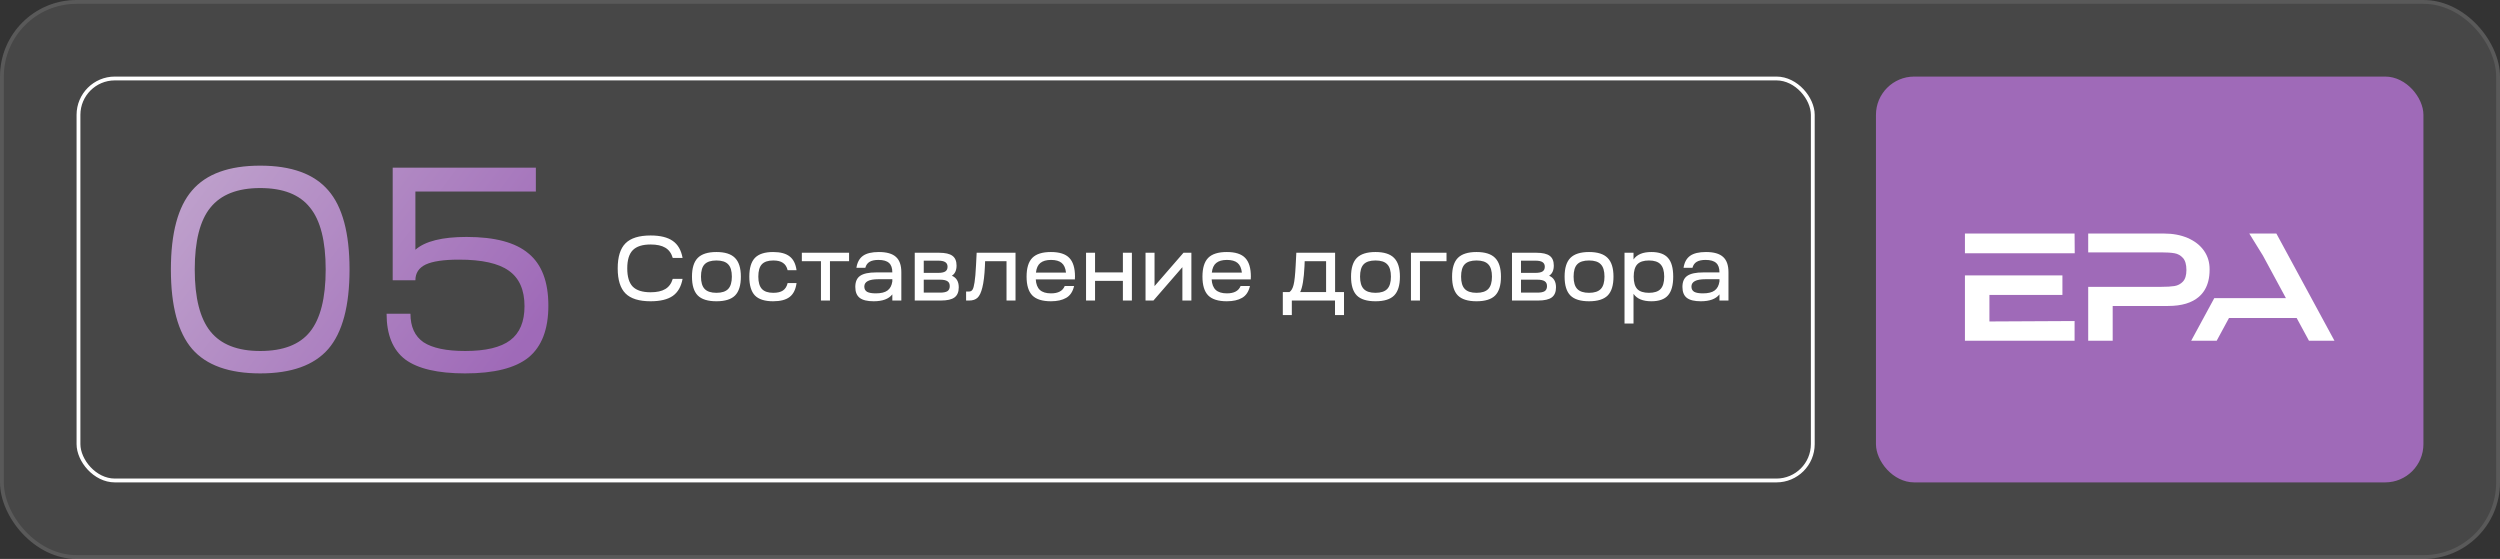 <?xml version="1.0" encoding="UTF-8"?> <svg xmlns="http://www.w3.org/2000/svg" width="653" height="146" viewBox="0 0 653 146" fill="none"><rect x="0" y="0" width="653" height="146" fill="#333333" stroke="none"/><rect width="653" height="146" rx="20" fill="white" fill-opacity="0.1"></rect><rect x="0.5" y="0.5" width="652" height="145" rx="19.5" stroke="white" stroke-opacity="0.1"></rect><rect x="20.5" y="20.5" width="453" height="105" rx="9.5" stroke="white"></rect><path d="M50.184 49.728C53.883 45.421 59.811 43.268 67.968 43.268C76.125 43.268 82.053 45.421 85.752 49.728C89.451 53.984 91.3 60.875 91.3 70.4C91.3 79.925 89.451 86.841 85.752 91.148C82.053 95.404 76.125 97.532 67.968 97.532C59.811 97.532 53.883 95.404 50.184 91.148C46.485 86.841 44.636 79.925 44.636 70.4C44.636 60.875 46.485 53.984 50.184 49.728ZM50.868 70.4C50.868 77.797 52.236 83.193 54.972 86.588C57.708 89.983 62.04 91.68 67.968 91.68C73.947 91.68 78.279 90.008 80.964 86.664C83.7 83.269 85.068 77.848 85.068 70.4C85.068 62.952 83.7 57.556 80.964 54.212C78.279 50.817 73.947 49.12 67.968 49.12C62.04 49.12 57.708 50.817 54.972 54.212C52.236 57.556 50.868 62.952 50.868 70.4ZM100.977 81.952H107.209C107.209 85.347 108.349 87.829 110.629 89.4C112.96 90.92 116.582 91.68 121.497 91.68C126.868 91.68 130.794 90.743 133.277 88.868C135.76 86.993 137.001 84.029 137.001 79.976C137.001 75.72 135.633 72.629 132.897 70.704C130.212 68.779 125.88 67.816 119.901 67.816C115.898 67.816 112.985 68.247 111.161 69.108C109.388 69.969 108.501 71.337 108.501 73.212H102.573V43.8H139.965V50.032H108.501V65.232C111.034 63.003 115.493 61.888 121.877 61.888C129.274 61.888 134.67 63.332 138.065 66.22C141.51 69.057 143.233 73.592 143.233 79.824C143.233 86.005 141.51 90.515 138.065 93.352C134.62 96.139 129.097 97.532 121.497 97.532C114.353 97.532 109.134 96.316 105.841 93.884C102.598 91.401 100.977 87.424 100.977 81.952Z" fill="url(#paint0_linear_149_4684)"></path><path d="M163.384 76.652C162.024 75.292 161.344 73.108 161.344 70.1C161.344 67.092 162.024 64.908 163.384 63.548C164.744 62.188 166.928 61.508 169.936 61.508C172.448 61.508 174.376 61.98 175.72 62.924C177.064 63.852 177.92 65.332 178.288 67.364H175.72C175.368 66.148 174.72 65.26 173.776 64.7C172.848 64.14 171.568 63.86 169.936 63.86C167.808 63.86 166.256 64.356 165.28 65.348C164.32 66.324 163.84 67.908 163.84 70.1C163.84 72.292 164.32 73.884 165.28 74.876C166.256 75.852 167.808 76.34 169.936 76.34C171.568 76.34 172.848 76.06 173.776 75.5C174.72 74.94 175.368 74.052 175.72 72.836H178.288C177.92 74.868 177.064 76.356 175.72 77.3C174.376 78.228 172.448 78.692 169.936 78.692C166.928 78.692 164.744 78.012 163.384 76.652ZM182.257 67.364C183.281 66.34 184.905 65.828 187.129 65.828C189.353 65.828 190.969 66.34 191.977 67.364C193.001 68.388 193.513 70.02 193.513 72.26C193.513 74.516 193.009 76.156 192.001 77.18C190.993 78.188 189.369 78.692 187.129 78.692C184.889 78.692 183.265 78.188 182.257 77.18C181.249 76.156 180.745 74.516 180.745 72.26C180.745 70.02 181.249 68.388 182.257 67.364ZM183.097 72.26C183.097 73.732 183.417 74.804 184.057 75.476C184.697 76.148 185.721 76.484 187.129 76.484C188.537 76.484 189.561 76.148 190.201 75.476C190.841 74.804 191.161 73.732 191.161 72.26C191.161 70.772 190.841 69.7 190.201 69.044C189.577 68.372 188.553 68.036 187.129 68.036C185.705 68.036 184.673 68.372 184.033 69.044C183.409 69.7 183.097 70.772 183.097 72.26ZM201.937 78.692C199.761 78.692 198.177 78.188 197.185 77.18C196.209 76.156 195.721 74.516 195.721 72.26C195.721 70.02 196.209 68.388 197.185 67.364C198.177 66.34 199.761 65.828 201.937 65.828C203.841 65.828 205.281 66.212 206.257 66.98C207.233 67.732 207.833 68.932 208.057 70.58H205.729C205.521 69.7 205.113 69.06 204.505 68.66C203.913 68.244 203.073 68.036 201.985 68.036C200.609 68.036 199.609 68.372 198.985 69.044C198.377 69.7 198.073 70.772 198.073 72.26C198.073 73.732 198.385 74.804 199.009 75.476C199.633 76.148 200.625 76.484 201.985 76.484C203.073 76.484 203.913 76.284 204.505 75.884C205.113 75.468 205.521 74.82 205.729 73.94H208.057C207.833 75.604 207.233 76.812 206.257 77.564C205.281 78.316 203.841 78.692 201.937 78.692ZM221.778 68.228H216.786V78.5H214.434V68.228H209.442V66.02H221.778V68.228ZM228.205 78.692C226.541 78.692 225.325 78.396 224.557 77.804C223.789 77.212 223.405 76.26 223.405 74.948C223.405 73.588 223.829 72.62 224.677 72.044C225.541 71.452 226.925 71.156 228.829 71.156H233.077C233.077 70.02 232.789 69.196 232.213 68.684C231.637 68.156 230.717 67.892 229.453 67.892C228.445 67.892 227.669 68.06 227.125 68.396C226.581 68.716 226.213 69.236 226.021 69.956H223.693C223.917 68.516 224.493 67.468 225.421 66.812C226.349 66.156 227.725 65.828 229.549 65.828C231.597 65.828 233.085 66.252 234.013 67.1C234.957 67.932 235.429 69.268 235.429 71.108V78.5H233.077V76.892C232.133 78.092 230.509 78.692 228.205 78.692ZM225.757 74.852C225.757 75.476 225.997 75.932 226.477 76.22C226.973 76.492 227.733 76.628 228.757 76.628C230.117 76.628 231.133 76.38 231.805 75.884C232.493 75.388 232.917 74.596 233.077 73.508V72.932H229.429C226.981 72.932 225.757 73.572 225.757 74.852ZM238.932 78.5V66.02H245.316C246.9 66.02 248.052 66.284 248.772 66.812C249.492 67.34 249.852 68.188 249.852 69.356C249.852 70.62 249.444 71.508 248.628 72.02C249.828 72.532 250.428 73.54 250.428 75.044C250.428 76.26 250.06 77.14 249.324 77.684C248.588 78.228 247.396 78.5 245.748 78.5H238.932ZM245.532 73.052H241.284V76.436H245.532C246.428 76.436 247.076 76.308 247.476 76.052C247.876 75.78 248.076 75.34 248.076 74.732C248.076 74.14 247.876 73.716 247.476 73.46C247.076 73.188 246.428 73.052 245.532 73.052ZM241.284 71.276H245.028C245.908 71.276 246.54 71.148 246.924 70.892C247.308 70.636 247.5 70.228 247.5 69.668C247.5 69.124 247.3 68.724 246.9 68.468C246.516 68.212 245.9 68.084 245.052 68.084H241.284V71.276ZM252.343 78.5V76.148H253.087C253.487 76.148 253.791 75.996 253.999 75.692C254.223 75.372 254.407 74.724 254.551 73.748C254.711 72.756 254.839 71.276 254.935 69.308L255.103 66.02H265.255V78.5H262.903V68.228H257.311L257.263 69.5C257.151 71.9 256.927 73.764 256.591 75.092C256.271 76.404 255.847 77.3 255.319 77.78C254.791 78.26 254.079 78.5 253.183 78.5H252.343ZM269.631 77.156C268.639 76.132 268.143 74.5 268.143 72.26C268.143 70.02 268.639 68.388 269.631 67.364C270.639 66.34 272.263 65.828 274.503 65.828C276.727 65.828 278.327 66.34 279.303 67.364C280.295 68.388 280.791 70.02 280.791 72.26C280.791 72.34 280.783 72.46 280.767 72.62C280.767 72.78 280.767 72.9 280.767 72.98H270.543C270.623 74.228 270.983 75.148 271.623 75.74C272.279 76.332 273.247 76.628 274.527 76.628C276.399 76.628 277.591 75.988 278.103 74.708H280.551C280.215 76.18 279.527 77.212 278.487 77.804C277.463 78.396 276.135 78.692 274.503 78.692C272.263 78.692 270.639 78.18 269.631 77.156ZM274.527 67.892C273.327 67.892 272.399 68.156 271.743 68.684C271.103 69.196 270.719 70.036 270.591 71.204H278.439C278.311 70.02 277.927 69.172 277.287 68.66C276.663 68.148 275.743 67.892 274.527 67.892ZM286.026 78.5H283.674V66.02H286.026V71.156H293.298V66.02H295.65V78.5H293.298V73.364H286.026V78.5ZM301.278 78.5H299.214V66.02H301.566V74.732L309.126 66.02H311.19V78.5H308.838V69.788L301.278 78.5ZM315.569 77.156C314.577 76.132 314.081 74.5 314.081 72.26C314.081 70.02 314.577 68.388 315.569 67.364C316.577 66.34 318.201 65.828 320.441 65.828C322.665 65.828 324.265 66.34 325.241 67.364C326.233 68.388 326.729 70.02 326.729 72.26C326.729 72.34 326.721 72.46 326.705 72.62C326.705 72.78 326.705 72.9 326.705 72.98H316.481C316.561 74.228 316.921 75.148 317.561 75.74C318.217 76.332 319.185 76.628 320.465 76.628C322.337 76.628 323.529 75.988 324.041 74.708H326.489C326.153 76.18 325.465 77.212 324.425 77.804C323.401 78.396 322.073 78.692 320.441 78.692C318.201 78.692 316.577 78.18 315.569 77.156ZM320.465 67.892C319.265 67.892 318.337 68.156 317.681 68.684C317.041 69.196 316.657 70.036 316.529 71.204H324.377C324.249 70.02 323.865 69.172 323.225 68.66C322.601 68.148 321.681 67.892 320.465 67.892ZM337.423 82.292H335.071V76.292H336.799C337.295 75.956 337.655 75.332 337.879 74.42C338.119 73.508 338.303 71.804 338.431 69.308L338.599 66.02H348.727V76.292H351.055V82.292H348.703V78.5H337.423V82.292ZM339.607 76.292H346.375V68.228H340.783L340.735 69.5C340.575 72.86 340.199 75.124 339.607 76.292ZM354.405 67.364C355.429 66.34 357.053 65.828 359.277 65.828C361.501 65.828 363.117 66.34 364.125 67.364C365.149 68.388 365.661 70.02 365.661 72.26C365.661 74.516 365.157 76.156 364.149 77.18C363.141 78.188 361.517 78.692 359.277 78.692C357.037 78.692 355.413 78.188 354.405 77.18C353.397 76.156 352.893 74.516 352.893 72.26C352.893 70.02 353.397 68.388 354.405 67.364ZM355.245 72.26C355.245 73.732 355.565 74.804 356.205 75.476C356.845 76.148 357.869 76.484 359.277 76.484C360.685 76.484 361.709 76.148 362.349 75.476C362.989 74.804 363.309 73.732 363.309 72.26C363.309 70.772 362.989 69.7 362.349 69.044C361.725 68.372 360.701 68.036 359.277 68.036C357.853 68.036 356.821 68.372 356.181 69.044C355.557 69.7 355.245 70.772 355.245 72.26ZM368.542 78.5V66.02H377.83V68.228H370.894V78.5H368.542ZM380.796 67.364C381.82 66.34 383.444 65.828 385.668 65.828C387.892 65.828 389.508 66.34 390.516 67.364C391.54 68.388 392.052 70.02 392.052 72.26C392.052 74.516 391.548 76.156 390.54 77.18C389.532 78.188 387.908 78.692 385.668 78.692C383.428 78.692 381.804 78.188 380.796 77.18C379.788 76.156 379.284 74.516 379.284 72.26C379.284 70.02 379.788 68.388 380.796 67.364ZM381.636 72.26C381.636 73.732 381.956 74.804 382.596 75.476C383.236 76.148 384.26 76.484 385.668 76.484C387.076 76.484 388.1 76.148 388.74 75.476C389.38 74.804 389.7 73.732 389.7 72.26C389.7 70.772 389.38 69.7 388.74 69.044C388.116 68.372 387.092 68.036 385.668 68.036C384.244 68.036 383.212 68.372 382.572 69.044C381.948 69.7 381.636 70.772 381.636 72.26ZM394.932 78.5V66.02H401.316C402.9 66.02 404.052 66.284 404.772 66.812C405.492 67.34 405.852 68.188 405.852 69.356C405.852 70.62 405.444 71.508 404.628 72.02C405.828 72.532 406.428 73.54 406.428 75.044C406.428 76.26 406.06 77.14 405.324 77.684C404.588 78.228 403.396 78.5 401.748 78.5H394.932ZM401.532 73.052H397.284V76.436H401.532C402.428 76.436 403.076 76.308 403.476 76.052C403.876 75.78 404.076 75.34 404.076 74.732C404.076 74.14 403.876 73.716 403.476 73.46C403.076 73.188 402.428 73.052 401.532 73.052ZM397.284 71.276H401.028C401.908 71.276 402.54 71.148 402.924 70.892C403.308 70.636 403.5 70.228 403.5 69.668C403.5 69.124 403.3 68.724 402.9 68.468C402.516 68.212 401.9 68.084 401.052 68.084H397.284V71.276ZM410.186 67.364C411.21 66.34 412.834 65.828 415.058 65.828C417.282 65.828 418.898 66.34 419.906 67.364C420.93 68.388 421.442 70.02 421.442 72.26C421.442 74.516 420.938 76.156 419.93 77.18C418.922 78.188 417.298 78.692 415.058 78.692C412.818 78.692 411.194 78.188 410.186 77.18C409.178 76.156 408.674 74.516 408.674 72.26C408.674 70.02 409.178 68.388 410.186 67.364ZM411.026 72.26C411.026 73.732 411.346 74.804 411.986 75.476C412.626 76.148 413.65 76.484 415.058 76.484C416.466 76.484 417.49 76.148 418.13 75.476C418.77 74.804 419.09 73.732 419.09 72.26C419.09 70.772 418.77 69.7 418.13 69.044C417.506 68.372 416.482 68.036 415.058 68.036C413.634 68.036 412.602 68.372 411.962 69.044C411.338 69.7 411.026 70.772 411.026 72.26ZM424.323 84.5V66.02H426.675V67.772C427.555 66.476 429.107 65.828 431.331 65.828C433.331 65.828 434.779 66.34 435.675 67.364C436.587 68.372 437.043 70.004 437.043 72.26C437.043 74.5 436.587 76.132 435.675 77.156C434.779 78.18 433.331 78.692 431.331 78.692C429.107 78.692 427.555 78.044 426.675 76.748V84.5H424.323ZM427.659 75.5C428.299 76.156 429.315 76.484 430.707 76.484C432.099 76.484 433.107 76.156 433.731 75.5C434.371 74.828 434.691 73.748 434.691 72.26C434.691 70.788 434.371 69.716 433.731 69.044C433.107 68.372 432.099 68.036 430.707 68.036C429.315 68.036 428.299 68.372 427.659 69.044C427.035 69.716 426.723 70.788 426.723 72.26C426.723 73.748 427.035 74.828 427.659 75.5ZM444.252 78.692C442.588 78.692 441.372 78.396 440.604 77.804C439.836 77.212 439.452 76.26 439.452 74.948C439.452 73.588 439.876 72.62 440.724 72.044C441.588 71.452 442.972 71.156 444.876 71.156H449.124C449.124 70.02 448.836 69.196 448.26 68.684C447.684 68.156 446.764 67.892 445.5 67.892C444.492 67.892 443.716 68.06 443.172 68.396C442.628 68.716 442.26 69.236 442.068 69.956H439.74C439.964 68.516 440.54 67.468 441.468 66.812C442.396 66.156 443.772 65.828 445.596 65.828C447.644 65.828 449.132 66.252 450.06 67.1C451.004 67.932 451.476 69.268 451.476 71.108V78.5H449.124V76.892C448.18 78.092 446.556 78.692 444.252 78.692ZM441.804 74.852C441.804 75.476 442.044 75.932 442.524 76.22C443.02 76.492 443.78 76.628 444.804 76.628C446.164 76.628 447.18 76.38 447.852 75.884C448.54 75.388 448.964 74.596 449.124 73.508V72.932H445.476C443.028 72.932 441.804 73.572 441.804 74.852Z" fill="white"></path><rect x="490" y="20" width="143" height="106" rx="10" fill="#9F6AB8"></rect><path d="M525.832 83.935L519.636 83.967V77.043H538.705V71.935H513.241V88.999H541.882V83.853L525.832 83.935ZM541.882 61H513.241V66.147H541.92L541.882 61Z" fill="white"></path><path d="M577.146 70.308V70.459C577.146 71.534 577.033 72.52 576.808 73.416C576.39 75.087 575.582 76.446 574.384 77.496C572.543 79.112 569.844 79.919 566.287 79.919H551.834V88.999H545.439V74.924H564.509C565.946 74.924 567.101 74.855 567.97 74.716C568.841 74.577 569.578 74.187 570.184 73.543C570.789 72.9 571.092 71.897 571.092 70.535C571.092 69.098 570.789 68.045 570.184 67.376C569.578 66.707 568.841 66.297 567.97 66.147C567.101 65.995 565.946 65.919 564.509 65.919H563.033C562.945 65.919 562.847 65.919 562.742 65.92H545.439V61H565.227C567.574 61 569.648 61.392 571.452 62.173C573.255 62.956 574.655 64.047 575.652 65.446C576.173 66.181 576.559 66.976 576.808 67.832C577.033 68.607 577.146 69.432 577.146 70.308Z" fill="white"></path><path d="M594.588 61H587.513L591.069 66.751L597.085 77.875H578.368L572.34 88.999H578.999L582.215 83.058H599.885L603.101 88.999H609.759L594.588 61Z" fill="white"></path><defs><linearGradient id="paint0_linear_149_4684" x1="132.225" y1="95.665" x2="46.526" y2="31.309" gradientUnits="userSpaceOnUse"><stop stop-color="#9F6AB8"></stop><stop offset="1" stop-color="#C2A7CE"></stop></linearGradient></defs></svg> 